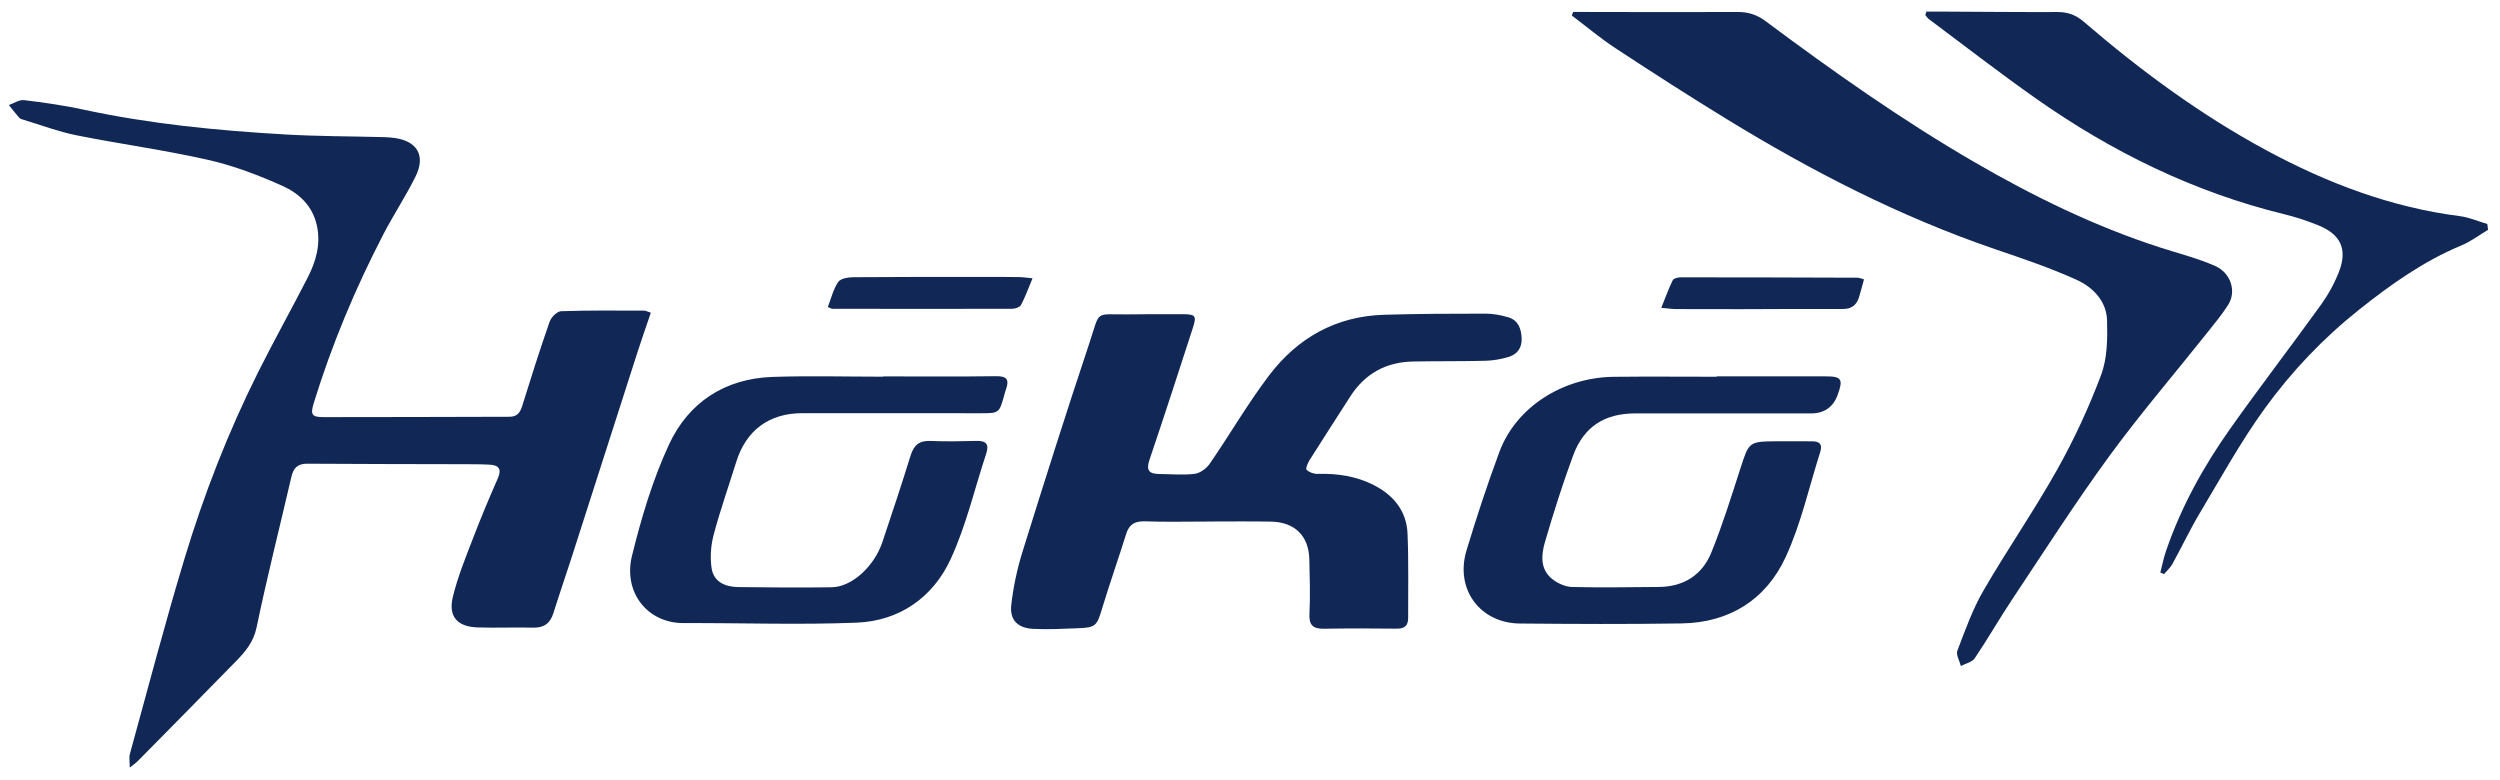 <?xml version="1.0" encoding="UTF-8"?> <svg xmlns="http://www.w3.org/2000/svg" width="186" height="58" viewBox="0 0 186 58" fill="none"><path d="M48.423 23.26C48.079 24.277 47.749 25.212 47.444 26.159C45.787 31.309 44.142 36.462 42.484 41.612C42.056 42.946 41.593 44.27 41.176 45.609C40.937 46.374 40.477 46.718 39.663 46.697C38.29 46.663 36.913 46.725 35.54 46.681C34.018 46.633 33.333 45.868 33.695 44.392C34.061 42.9 34.65 41.458 35.203 40.019C35.776 38.524 36.397 37.046 37.041 35.581C37.35 34.878 37.087 34.605 36.427 34.571C35.712 34.534 34.994 34.538 34.279 34.536C30.47 34.525 26.661 34.527 22.854 34.5C22.139 34.495 21.831 34.823 21.68 35.474C20.816 39.207 19.869 42.923 19.092 46.672C18.861 47.791 18.231 48.508 17.518 49.237C15.102 51.712 12.668 54.174 10.239 56.636C10.106 56.771 9.943 56.876 9.654 57.108C9.654 56.668 9.59 56.363 9.663 56.095C11.002 51.24 12.274 46.365 13.732 41.547C15.173 36.776 16.982 32.132 19.216 27.669C20.394 25.318 21.68 23.019 22.879 20.677C23.5 19.464 23.88 18.197 23.578 16.787C23.262 15.32 22.251 14.387 21.034 13.84C19.246 13.035 17.378 12.322 15.471 11.892C12.237 11.158 8.939 10.718 5.684 10.065C4.346 9.797 3.053 9.304 1.742 8.91C1.634 8.878 1.504 8.843 1.435 8.765C1.165 8.458 0.917 8.135 0.66 7.816C1.036 7.686 1.43 7.406 1.786 7.45C3.262 7.626 4.738 7.837 6.189 8.151C11.155 9.224 16.193 9.716 21.254 10.005C23.681 10.145 26.115 10.138 28.545 10.202C28.801 10.209 29.06 10.225 29.315 10.26C31.024 10.48 31.687 11.561 30.928 13.108C30.199 14.591 29.276 15.978 28.515 17.447C26.431 21.467 24.687 25.634 23.351 29.964C23.078 30.848 23.191 31.032 24.066 31.034C28.677 31.039 33.287 31.014 37.898 31.007C38.457 31.007 38.689 30.72 38.847 30.216C39.502 28.112 40.167 26.01 40.894 23.931C41.008 23.601 41.446 23.163 41.749 23.154C43.807 23.081 45.87 23.108 47.93 23.111C48.038 23.111 48.143 23.175 48.421 23.264L48.423 23.26Z" fill="#112857"></path><path d="M89.837 38.804C88.29 38.804 86.743 38.843 85.198 38.788C84.451 38.763 84.017 38.992 83.79 39.716C83.218 41.545 82.58 43.353 82.023 45.187C81.595 46.599 81.549 46.691 80.114 46.745C79.03 46.787 77.939 46.842 76.857 46.787C75.725 46.729 75.111 46.127 75.237 45.015C75.39 43.663 75.681 42.308 76.087 41.009C77.703 35.82 79.344 30.64 81.063 25.485C81.87 23.067 81.4 23.404 83.841 23.39C85.216 23.383 86.589 23.36 87.964 23.374C88.963 23.383 89.041 23.486 88.746 24.403C87.687 27.669 86.63 30.938 85.528 34.188C85.266 34.958 85.454 35.26 86.234 35.265C87.121 35.272 88.019 35.361 88.89 35.251C89.296 35.201 89.77 34.843 90.013 34.49C91.503 32.322 92.828 30.035 94.412 27.942C96.532 25.141 99.397 23.523 102.979 23.418C105.498 23.344 108.019 23.335 110.538 23.335C111.099 23.335 111.675 23.448 112.216 23.606C112.954 23.823 113.176 24.447 113.21 25.15C113.247 25.882 112.883 26.372 112.206 26.567C111.663 26.723 111.09 26.828 110.526 26.842C108.723 26.888 106.919 26.863 105.115 26.897C103.107 26.936 101.544 27.805 100.455 29.505C99.452 31.071 98.441 32.632 97.448 34.206C97.306 34.431 97.123 34.857 97.21 34.949C97.396 35.141 97.749 35.265 98.031 35.258C99.486 35.215 100.891 35.421 102.195 36.083C103.673 36.833 104.65 38.013 104.721 39.705C104.81 41.79 104.757 43.883 104.767 45.973C104.769 46.544 104.505 46.78 103.916 46.773C102.113 46.75 100.309 46.748 98.505 46.778C97.707 46.789 97.38 46.53 97.423 45.67C97.492 44.33 97.442 42.98 97.414 41.634C97.38 39.874 96.341 38.84 94.551 38.808C92.977 38.781 91.402 38.801 89.828 38.801V38.806L89.837 38.804Z" fill="#112857"></path><path d="M117.042 0.89C117.375 0.89 117.707 0.89 118.04 0.89C121.789 0.895 125.541 0.911 129.291 0.892C130.07 0.89 130.712 1.092 131.349 1.566C136.352 5.295 141.445 8.896 146.847 12.034C151.259 14.596 155.83 16.835 160.7 18.41C162.075 18.855 163.494 19.207 164.812 19.79C165.969 20.301 166.414 21.674 165.779 22.675C165.293 23.441 164.704 24.142 164.138 24.853C161.718 27.894 159.183 30.851 156.895 33.986C154.388 37.424 152.089 41.016 149.728 44.561C148.764 46.01 147.897 47.527 146.923 48.971C146.726 49.264 146.242 49.363 145.889 49.553C145.793 49.168 145.513 48.714 145.628 48.412C146.206 46.897 146.756 45.345 147.563 43.949C149.323 40.908 151.331 38.011 153.05 34.947C154.317 32.689 155.417 30.312 156.325 27.887C156.788 26.652 156.801 25.192 156.765 23.84C156.726 22.4 155.71 21.366 154.5 20.819C152.529 19.925 150.46 19.23 148.408 18.529C141.36 16.12 134.787 12.733 128.454 8.855C125.676 7.154 122.935 5.389 120.212 3.601C119.078 2.856 118.03 1.976 116.944 1.156C116.978 1.066 117.01 0.977 117.045 0.885L117.042 0.89Z" fill="#112857"></path><path d="M143.322 0.862C143.682 0.862 144.042 0.862 144.402 0.862C147.294 0.876 150.187 0.906 153.077 0.895C153.838 0.892 154.443 1.11 155.025 1.61C159.245 5.24 163.712 8.536 168.617 11.183C173.13 13.617 177.872 15.423 183.003 16.079C183.702 16.168 184.374 16.466 185.057 16.666C185.075 16.81 185.094 16.952 185.114 17.096C184.452 17.491 183.826 17.972 183.12 18.263C180.315 19.43 177.888 21.156 175.522 23.035C172.832 25.174 170.489 27.644 168.495 30.397C166.723 32.842 165.257 35.51 163.703 38.107C162.955 39.356 162.332 40.681 161.628 41.958C161.475 42.237 161.216 42.462 161.005 42.712C160.913 42.675 160.822 42.636 160.73 42.599C160.863 42.081 160.961 41.554 161.133 41.05C162.256 37.745 163.93 34.717 165.935 31.884C168.133 28.781 170.455 25.765 172.676 22.68C173.221 21.921 173.691 21.075 174.026 20.202C174.663 18.538 174.149 17.443 172.499 16.771C171.681 16.439 170.833 16.154 169.976 15.946C163.212 14.296 157.081 11.282 151.42 7.291C148.736 5.401 146.141 3.386 143.51 1.424C143.405 1.346 143.332 1.22 143.244 1.117C143.27 1.032 143.295 0.95 143.32 0.865L143.322 0.862Z" fill="#112857"></path><path d="M65.714 28.004C68.519 28.004 71.324 28.029 74.13 27.988C74.943 27.977 75.088 28.279 74.847 28.96C74.79 29.12 74.746 29.288 74.701 29.453C74.35 30.72 74.318 30.747 73.002 30.745C68.565 30.745 64.128 30.738 59.688 30.741C57.215 30.741 55.507 32.015 54.774 34.373C54.212 36.175 53.584 37.958 53.099 39.78C52.888 40.573 52.821 41.46 52.943 42.269C53.094 43.298 53.965 43.667 54.925 43.679C57.242 43.709 59.562 43.725 61.881 43.693C63.369 43.672 65.044 42.148 65.649 40.335C66.365 38.192 67.082 36.049 67.749 33.892C67.99 33.115 68.397 32.769 69.23 32.806C70.373 32.856 71.519 32.833 72.665 32.803C73.385 32.785 73.598 33.069 73.376 33.743C72.507 36.374 71.879 39.116 70.722 41.614C69.406 44.454 66.917 46.198 63.74 46.326C59.454 46.498 55.154 46.342 50.859 46.358C48.143 46.367 46.362 44.041 47.016 41.371C47.708 38.547 48.553 35.712 49.768 33.083C51.221 29.941 53.921 28.167 57.467 28.043C60.213 27.949 62.963 28.025 65.711 28.025V28.004H65.714Z" fill="#112857"></path><path d="M127.718 28C130.412 28 133.105 28 135.798 28C137.015 28 137.15 28.199 136.726 29.368C136.391 30.292 135.729 30.756 134.739 30.759C130.384 30.759 126.029 30.759 121.675 30.757C119.389 30.757 117.838 31.733 117.042 33.885C116.259 36.005 115.578 38.164 114.943 40.333C114.661 41.3 114.574 42.375 115.514 43.101C115.912 43.411 116.474 43.661 116.967 43.672C119.114 43.725 121.264 43.686 123.412 43.67C125.264 43.656 126.644 42.783 127.324 41.107C128.152 39.07 128.805 36.959 129.483 34.862C130.13 32.863 130.1 32.849 132.225 32.829C133.084 32.819 133.944 32.845 134.803 32.833C135.378 32.826 135.607 33.058 135.426 33.626C134.592 36.242 133.999 38.967 132.857 41.44C131.395 44.607 128.677 46.328 125.112 46.383C121.104 46.445 117.091 46.427 113.08 46.39C110.102 46.363 108.239 43.823 109.11 40.945C109.855 38.481 110.662 36.033 111.555 33.622C112.782 30.312 116.245 28.075 120.072 28.034C122.621 28.006 125.172 28.029 127.721 28.029C127.721 28.02 127.721 28.011 127.721 28.002L127.718 28Z" fill="#112857"></path><path d="M61.588 22.845C61.836 22.208 61.994 21.523 62.36 20.979C62.537 20.718 63.105 20.629 63.497 20.624C66.754 20.596 70.013 20.606 73.27 20.603C74.127 20.603 74.985 20.603 75.842 20.615C76.112 20.619 76.383 20.663 76.82 20.706C76.504 21.461 76.277 22.096 75.966 22.687C75.876 22.854 75.537 22.973 75.31 22.973C70.852 22.987 66.394 22.98 61.936 22.973C61.858 22.973 61.781 22.918 61.586 22.843L61.588 22.845Z" fill="#112857"></path><path d="M123.598 22.904C123.914 22.123 124.148 21.465 124.455 20.844C124.524 20.704 124.851 20.633 125.058 20.633C129.44 20.633 133.822 20.645 138.204 20.661C138.335 20.661 138.466 20.727 138.681 20.784C138.548 21.261 138.443 21.697 138.308 22.123C138.122 22.703 137.751 22.991 137.1 22.989C134.581 22.976 132.06 22.998 129.541 23.003C127.936 23.005 126.332 23.003 124.73 22.996C124.427 22.996 124.122 22.948 123.6 22.904H123.598Z" fill="#112857"></path></svg> 